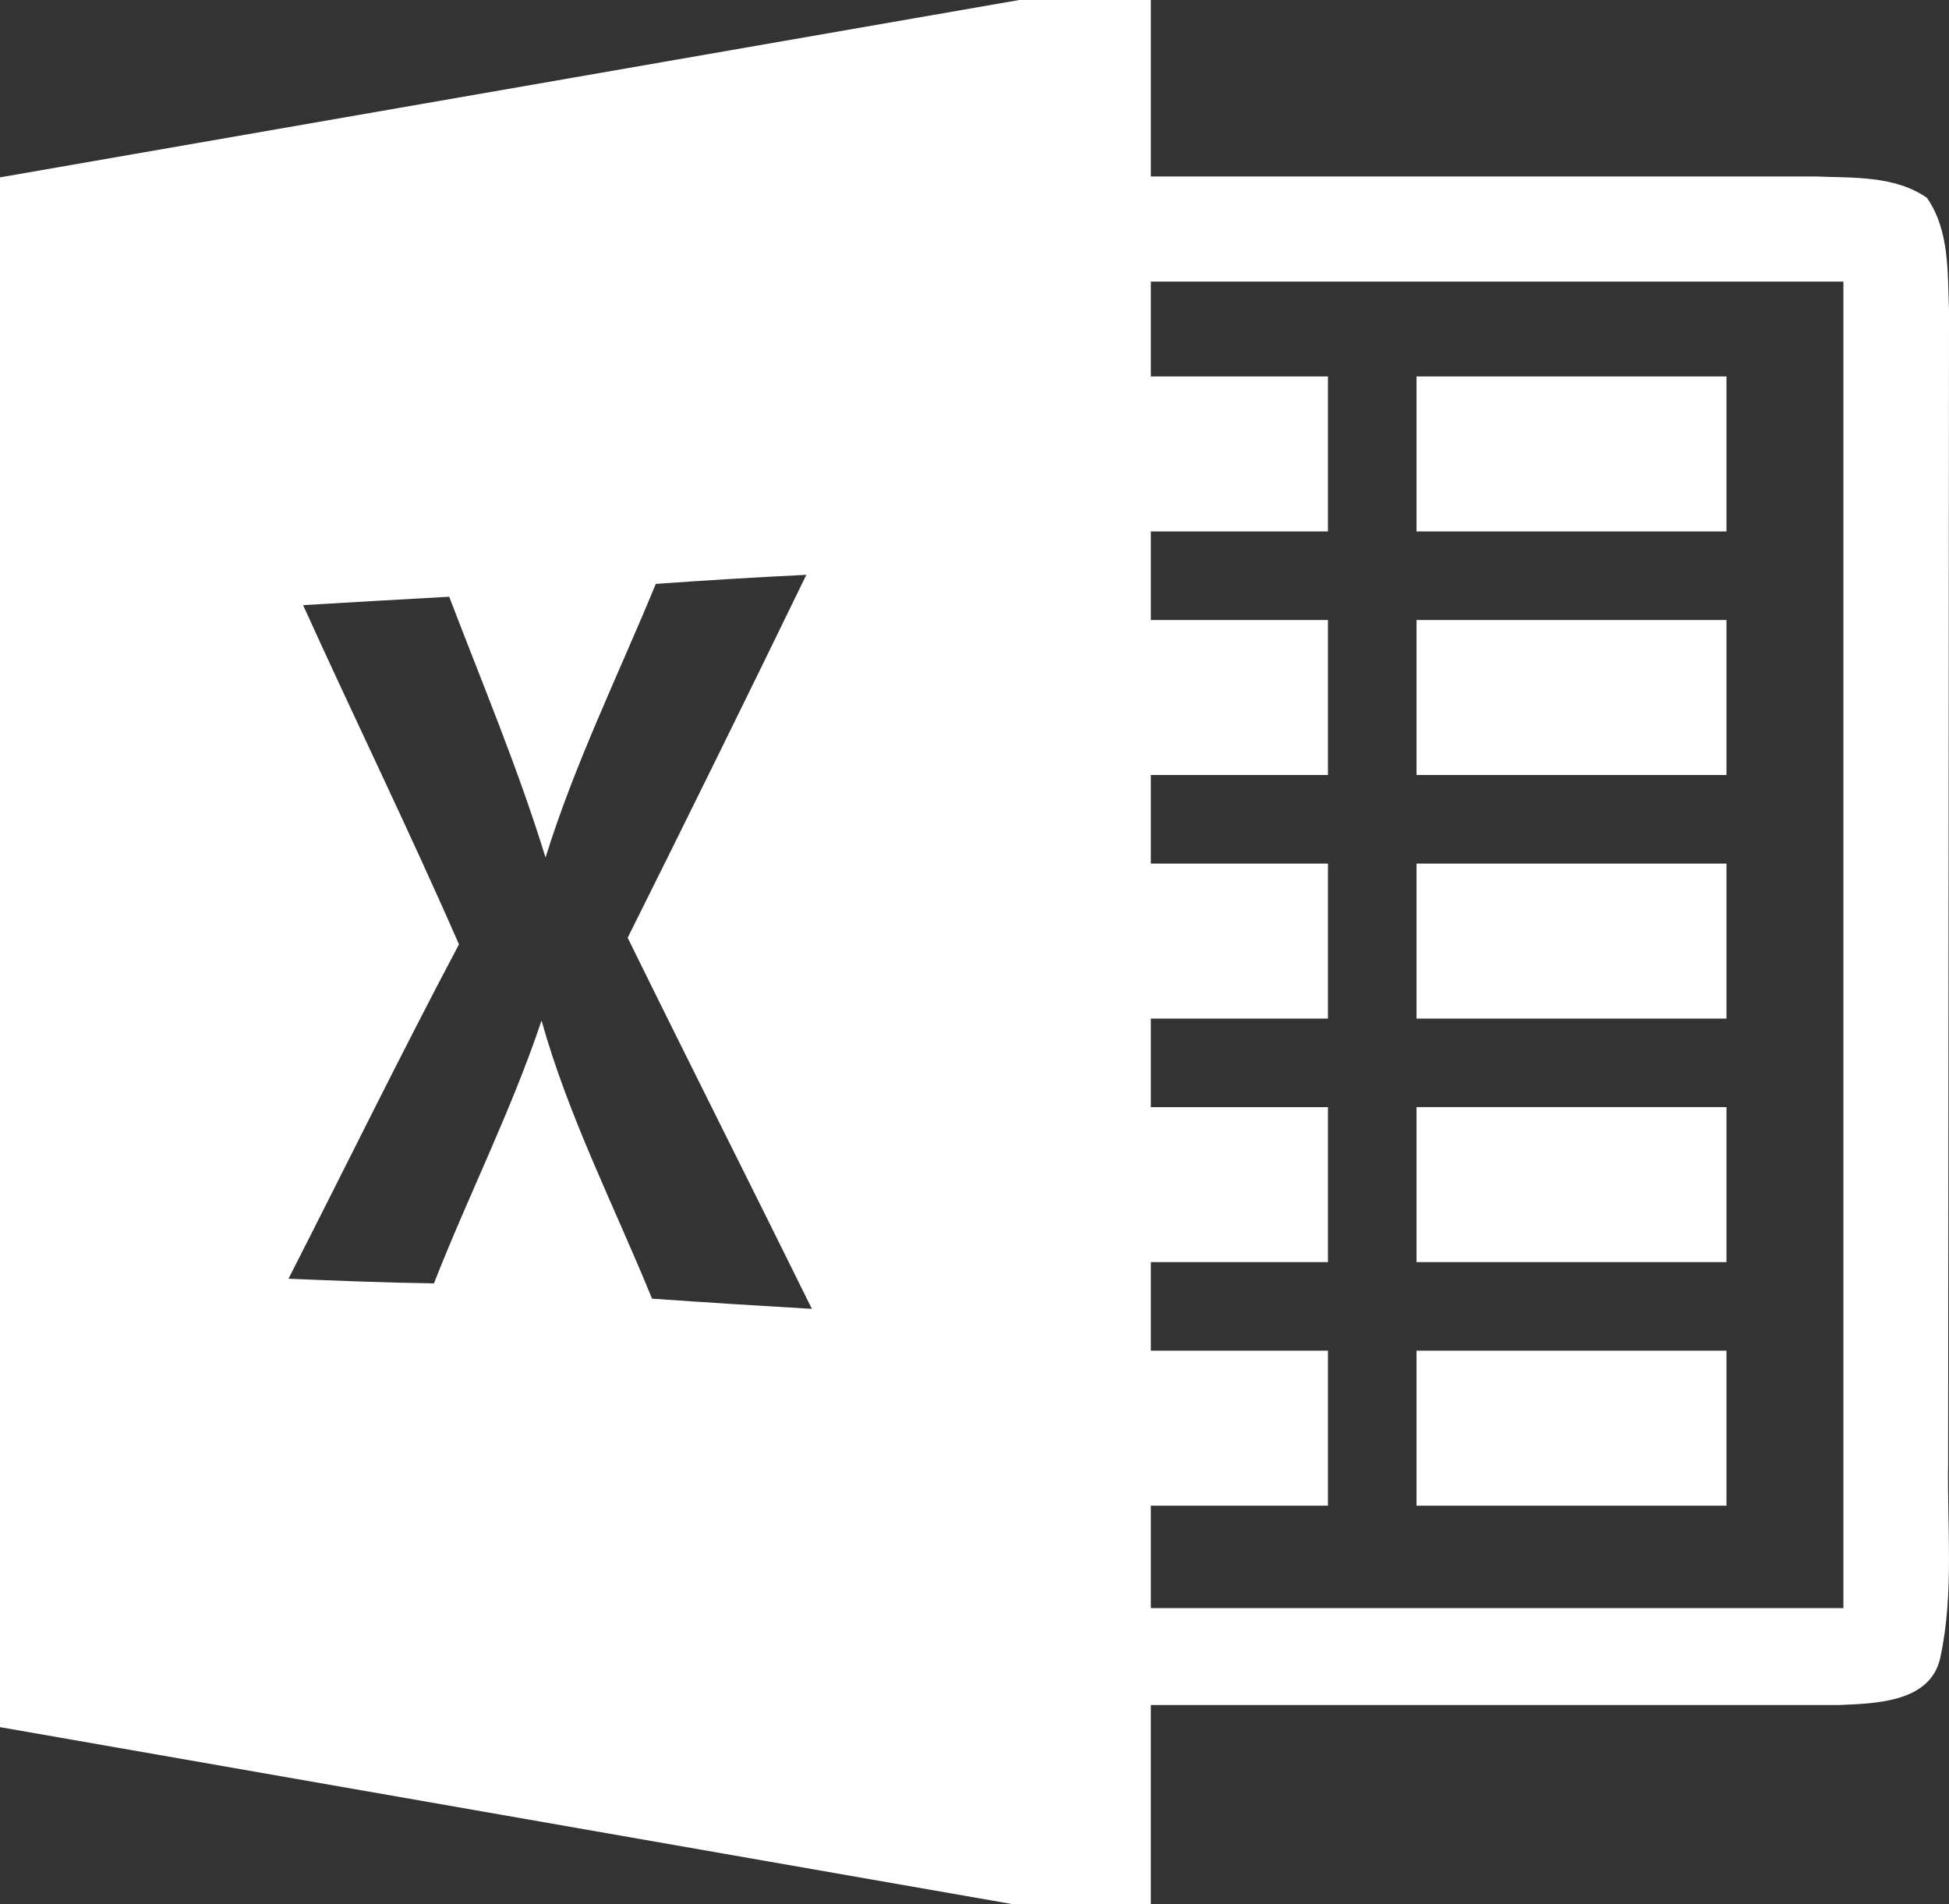 <svg xmlns="http://www.w3.org/2000/svg" width="512" height="500.193" viewBox="0 0 512 500.193">
  <rect x="0" y="0" width="512" height="500.193" fill="#333333" stroke="none"/>
  <path id="microsoft_excel_icon_132212" d="M453.547,273.449H372.12V232.736h81.427v40.713Zm0,23.264H372.12v40.713h81.427V296.713Zm0-191.934H372.12v40.713h81.427V104.779Zm0,63.978H372.12V209.47h81.427V168.757Zm0,191.934H372.12V401.4h81.427V360.691Zm56.242,80.264c-2.326,12.1-16.867,12.388-26.58,12.8H302.325V506.1H266.206L0,459.567V52.491L267.778,5.9h34.548V52.259h174.66c9.829.407,20.647-.291,29.2,5.584,5.991,8.608,5.41,19.542,5.817,29.43l-.233,302.791C511.476,406.988,513.337,424.263,509.789,440.955ZM213.28,349.7c-16.053-32.571-32.4-64.909-48.391-97.479q23.73-47.547,46.937-95.327-19.8.96-39.55,2.385c-9.829,23.9-21.287,47.169-28.965,71.888-7.154-23.323-16.634-45.773-25.3-68.515q-19.194,1.047-38.387,2.21c13.494,29.779,27.86,59.151,40.946,89.1-15.413,29.081-29.837,58.569-44.785,87.824,12.737.523,25.475,1.047,38.212,1.221,9.073-23.148,20.357-45.424,28.267-69.038,7.1,25.359,19.135,48.8,29.023,73.051C185.3,348.012,199.263,348.885,213.28,349.7ZM484.26,79.882H302.326v24.9h46.53v40.713h-46.53v23.265h46.53v40.713h-46.53v23.265h46.53v40.713h-46.53v23.265h46.53v40.713h-46.53v23.265h46.53v40.713h-46.53v26.9H484.26V79.882Z" transform="translate(0 -5.904)" fill="#fff"/>
</svg>
